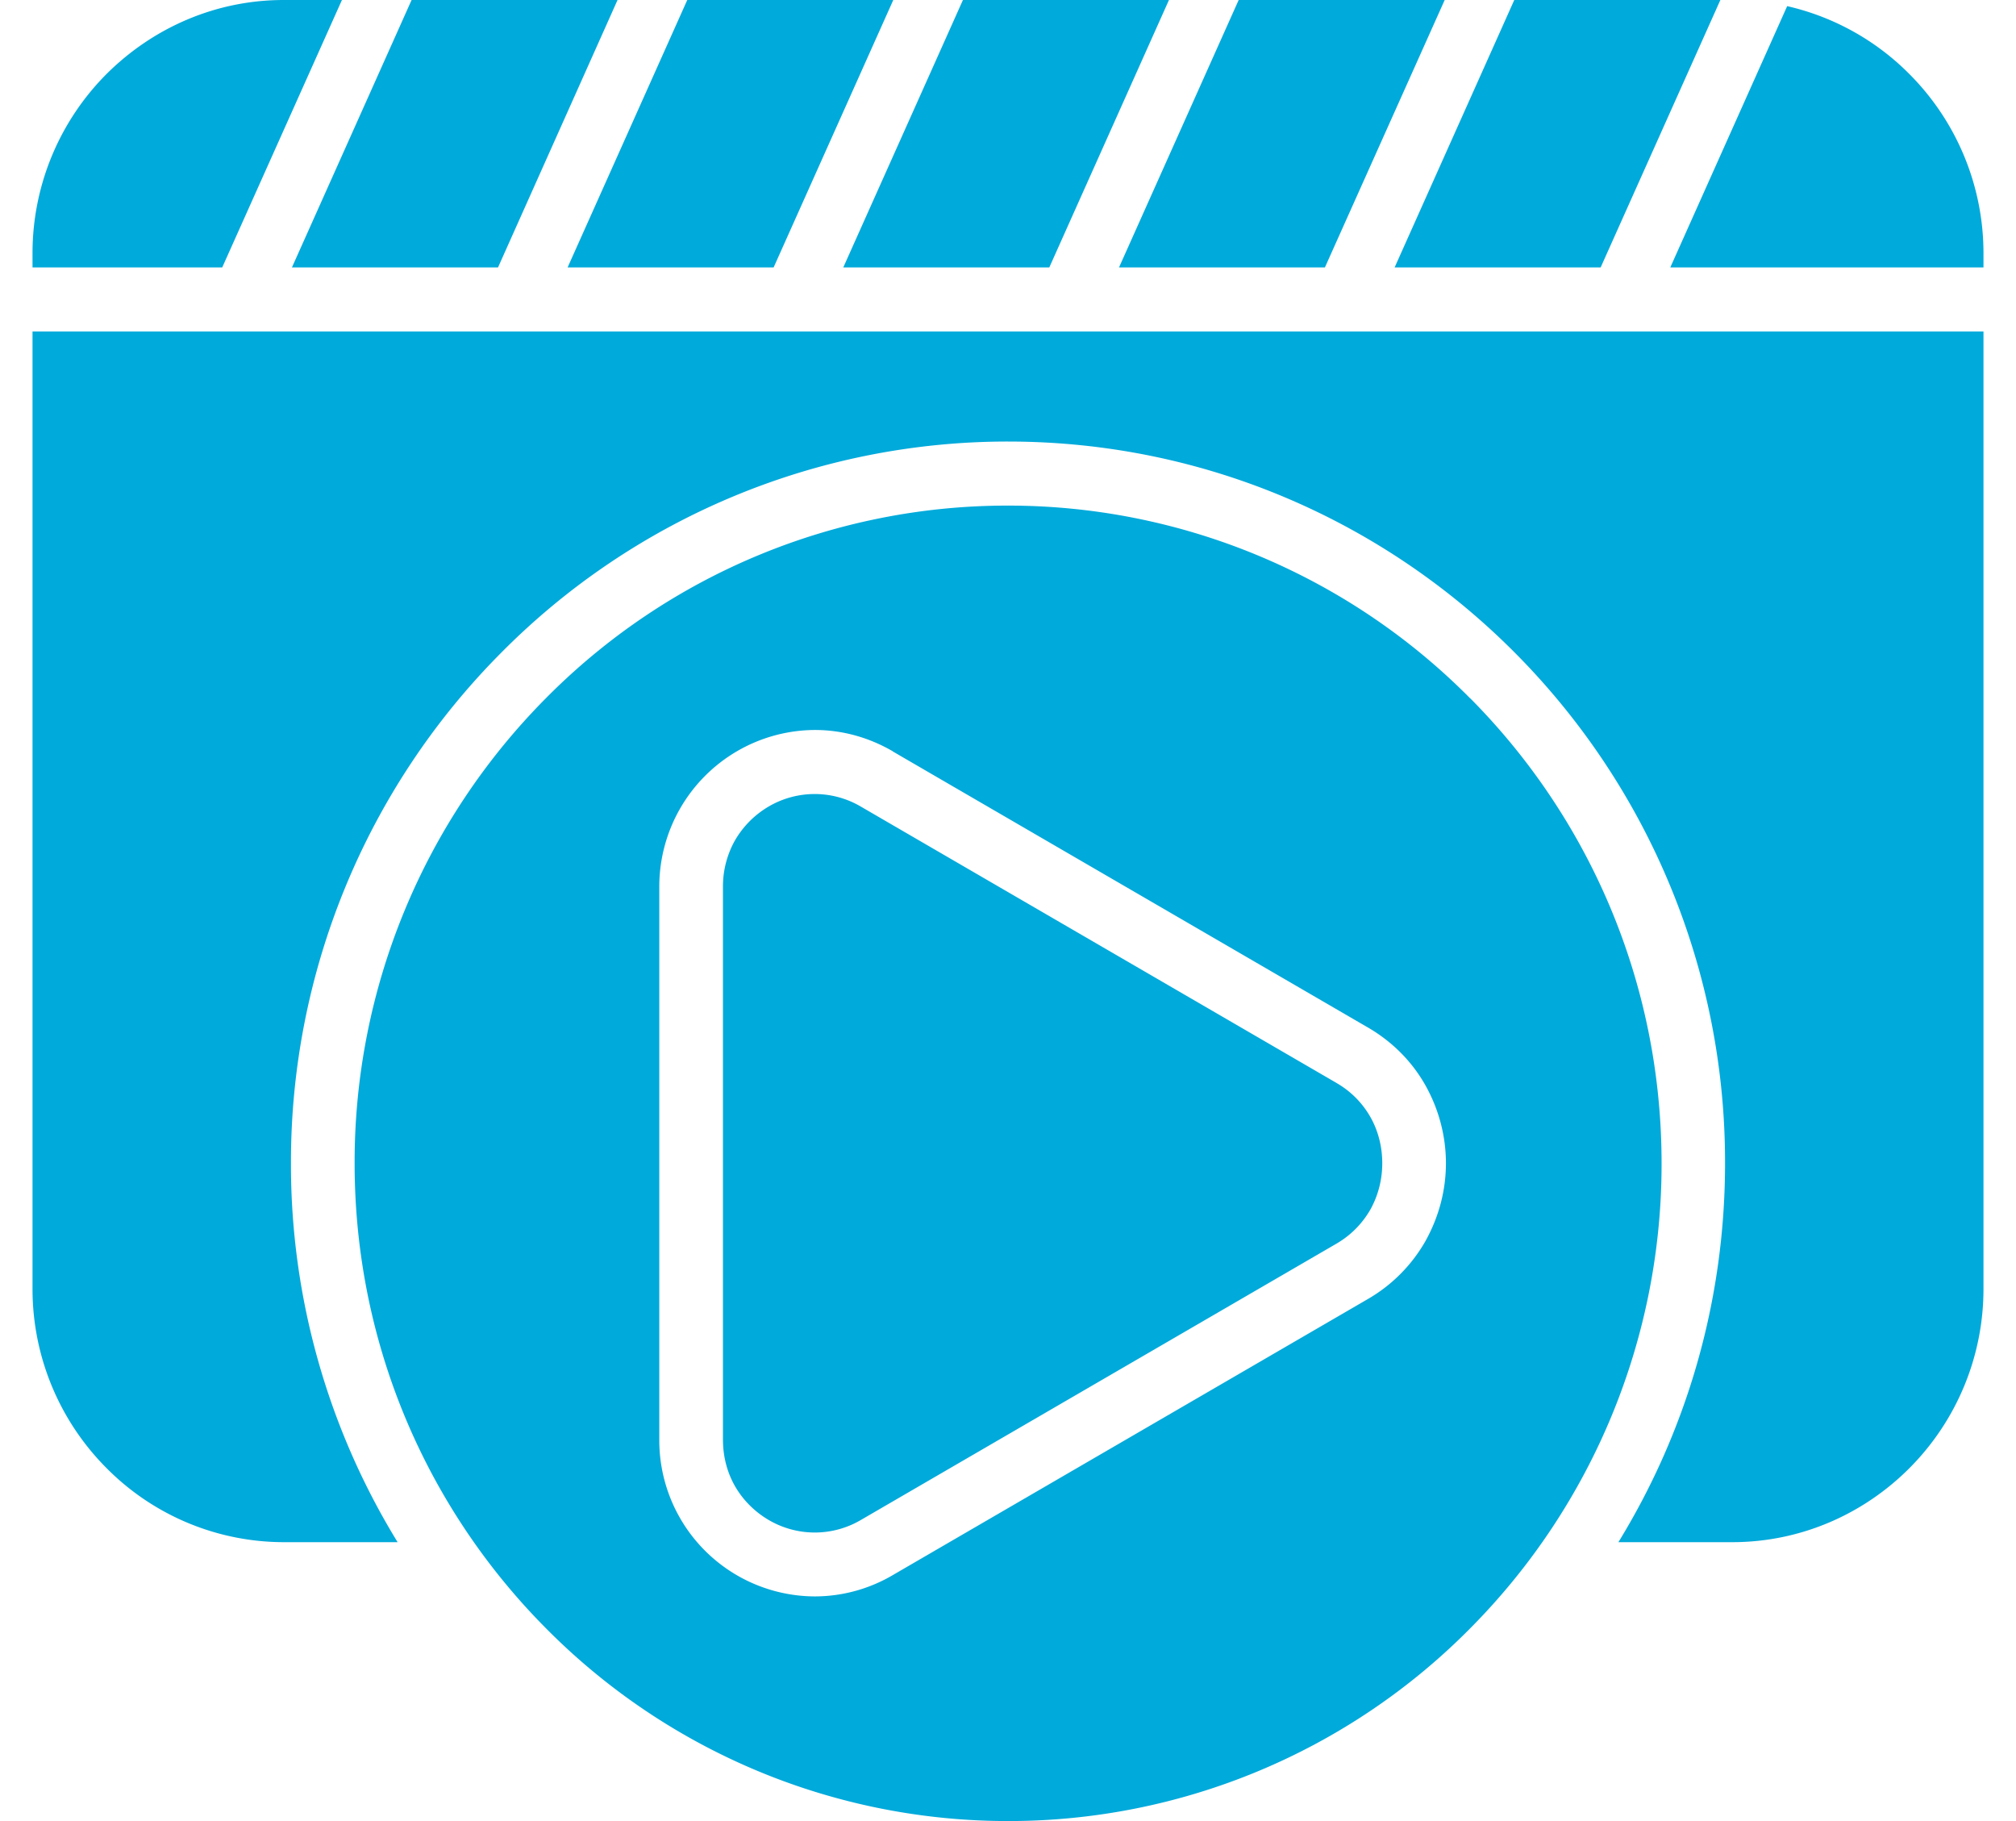 <svg xmlns="http://www.w3.org/2000/svg" width="31" height="28" fill="none"><path fill="#00AADB" d="m10.568 0-1.84 4.112h3.168L13.736 0zm-2.91 4.112L9.496 0H6.329l-1.84 4.112zM27.481.095l-1.797 4.017H30.5V3.89a3.9 3.9 0 0 0-1.135-2.747A3.86 3.86 0 0 0 27.484.095zm-2.868 4.017L26.454 0h-3.169l-1.84 4.112zm-4.24 0L22.215 0h-3.168l-1.84 4.112zm-4.238 0L17.975 0h-3.168l-1.84 4.112zm-12.718 0L5.258 0h-.895c-1.05 0-2.008.428-2.717 1.13A3.9 3.9 0 0 0 .5 3.89v.222zm17.134 12.539-7.312-4.248a1.4 1.4 0 0 0-1.416-.004 1.44 1.44 0 0 0-.521.522 1.44 1.44 0 0 0-.185.718v8.496c0 .27.069.513.185.716.126.219.308.397.52.521a1.4 1.4 0 0 0 1.417-.002l7.312-4.248c.228-.133.4-.313.523-.527.123-.223.181-.466.181-.71 0-.252-.062-.502-.187-.718a1.4 1.4 0 0 0-.518-.516m-6.823-5.098 7.312 4.248c.382.223.674.527.872.873.214.376.323.795.323 1.211 0 .406-.102.814-.314 1.196a2.4 2.4 0 0 1-.88.889l-7.311 4.248a2.37 2.37 0 0 1-1.199.328 2.4 2.4 0 0 1-2.392-2.413v-8.496a2.41 2.41 0 0 1 1.196-2.087 2.4 2.4 0 0 1 1.197-.326c.399 0 .81.103 1.198.328zM30.5 5.097H.5v14.725a3.9 3.9 0 0 0 1.135 2.748 3.84 3.84 0 0 0 2.73 1.142h1.749a11.1 11.1 0 0 1-1.64-5.827 11.1 11.1 0 0 1 3.23-7.846 10.96 10.96 0 0 1 7.796-3.25c3.044 0 5.802 1.242 7.797 3.25a11.1 11.1 0 0 1 3.229 7.846c0 2.137-.6 4.133-1.64 5.827h1.75c1.062 0 2.028-.437 2.729-1.142a3.9 3.9 0 0 0 1.135-2.748zm-7.894 5.64A9.99 9.99 0 0 0 15.5 7.774a9.98 9.98 0 0 0-7.105 2.961 10.12 10.12 0 0 0-2.942 7.15c0 2.794 1.124 5.322 2.943 7.152A9.99 9.99 0 0 0 15.501 28a9.98 9.98 0 0 0 7.105-2.962 10.12 10.12 0 0 0 2.944-7.151c0-2.792-1.125-5.321-2.942-7.15z"/></svg>